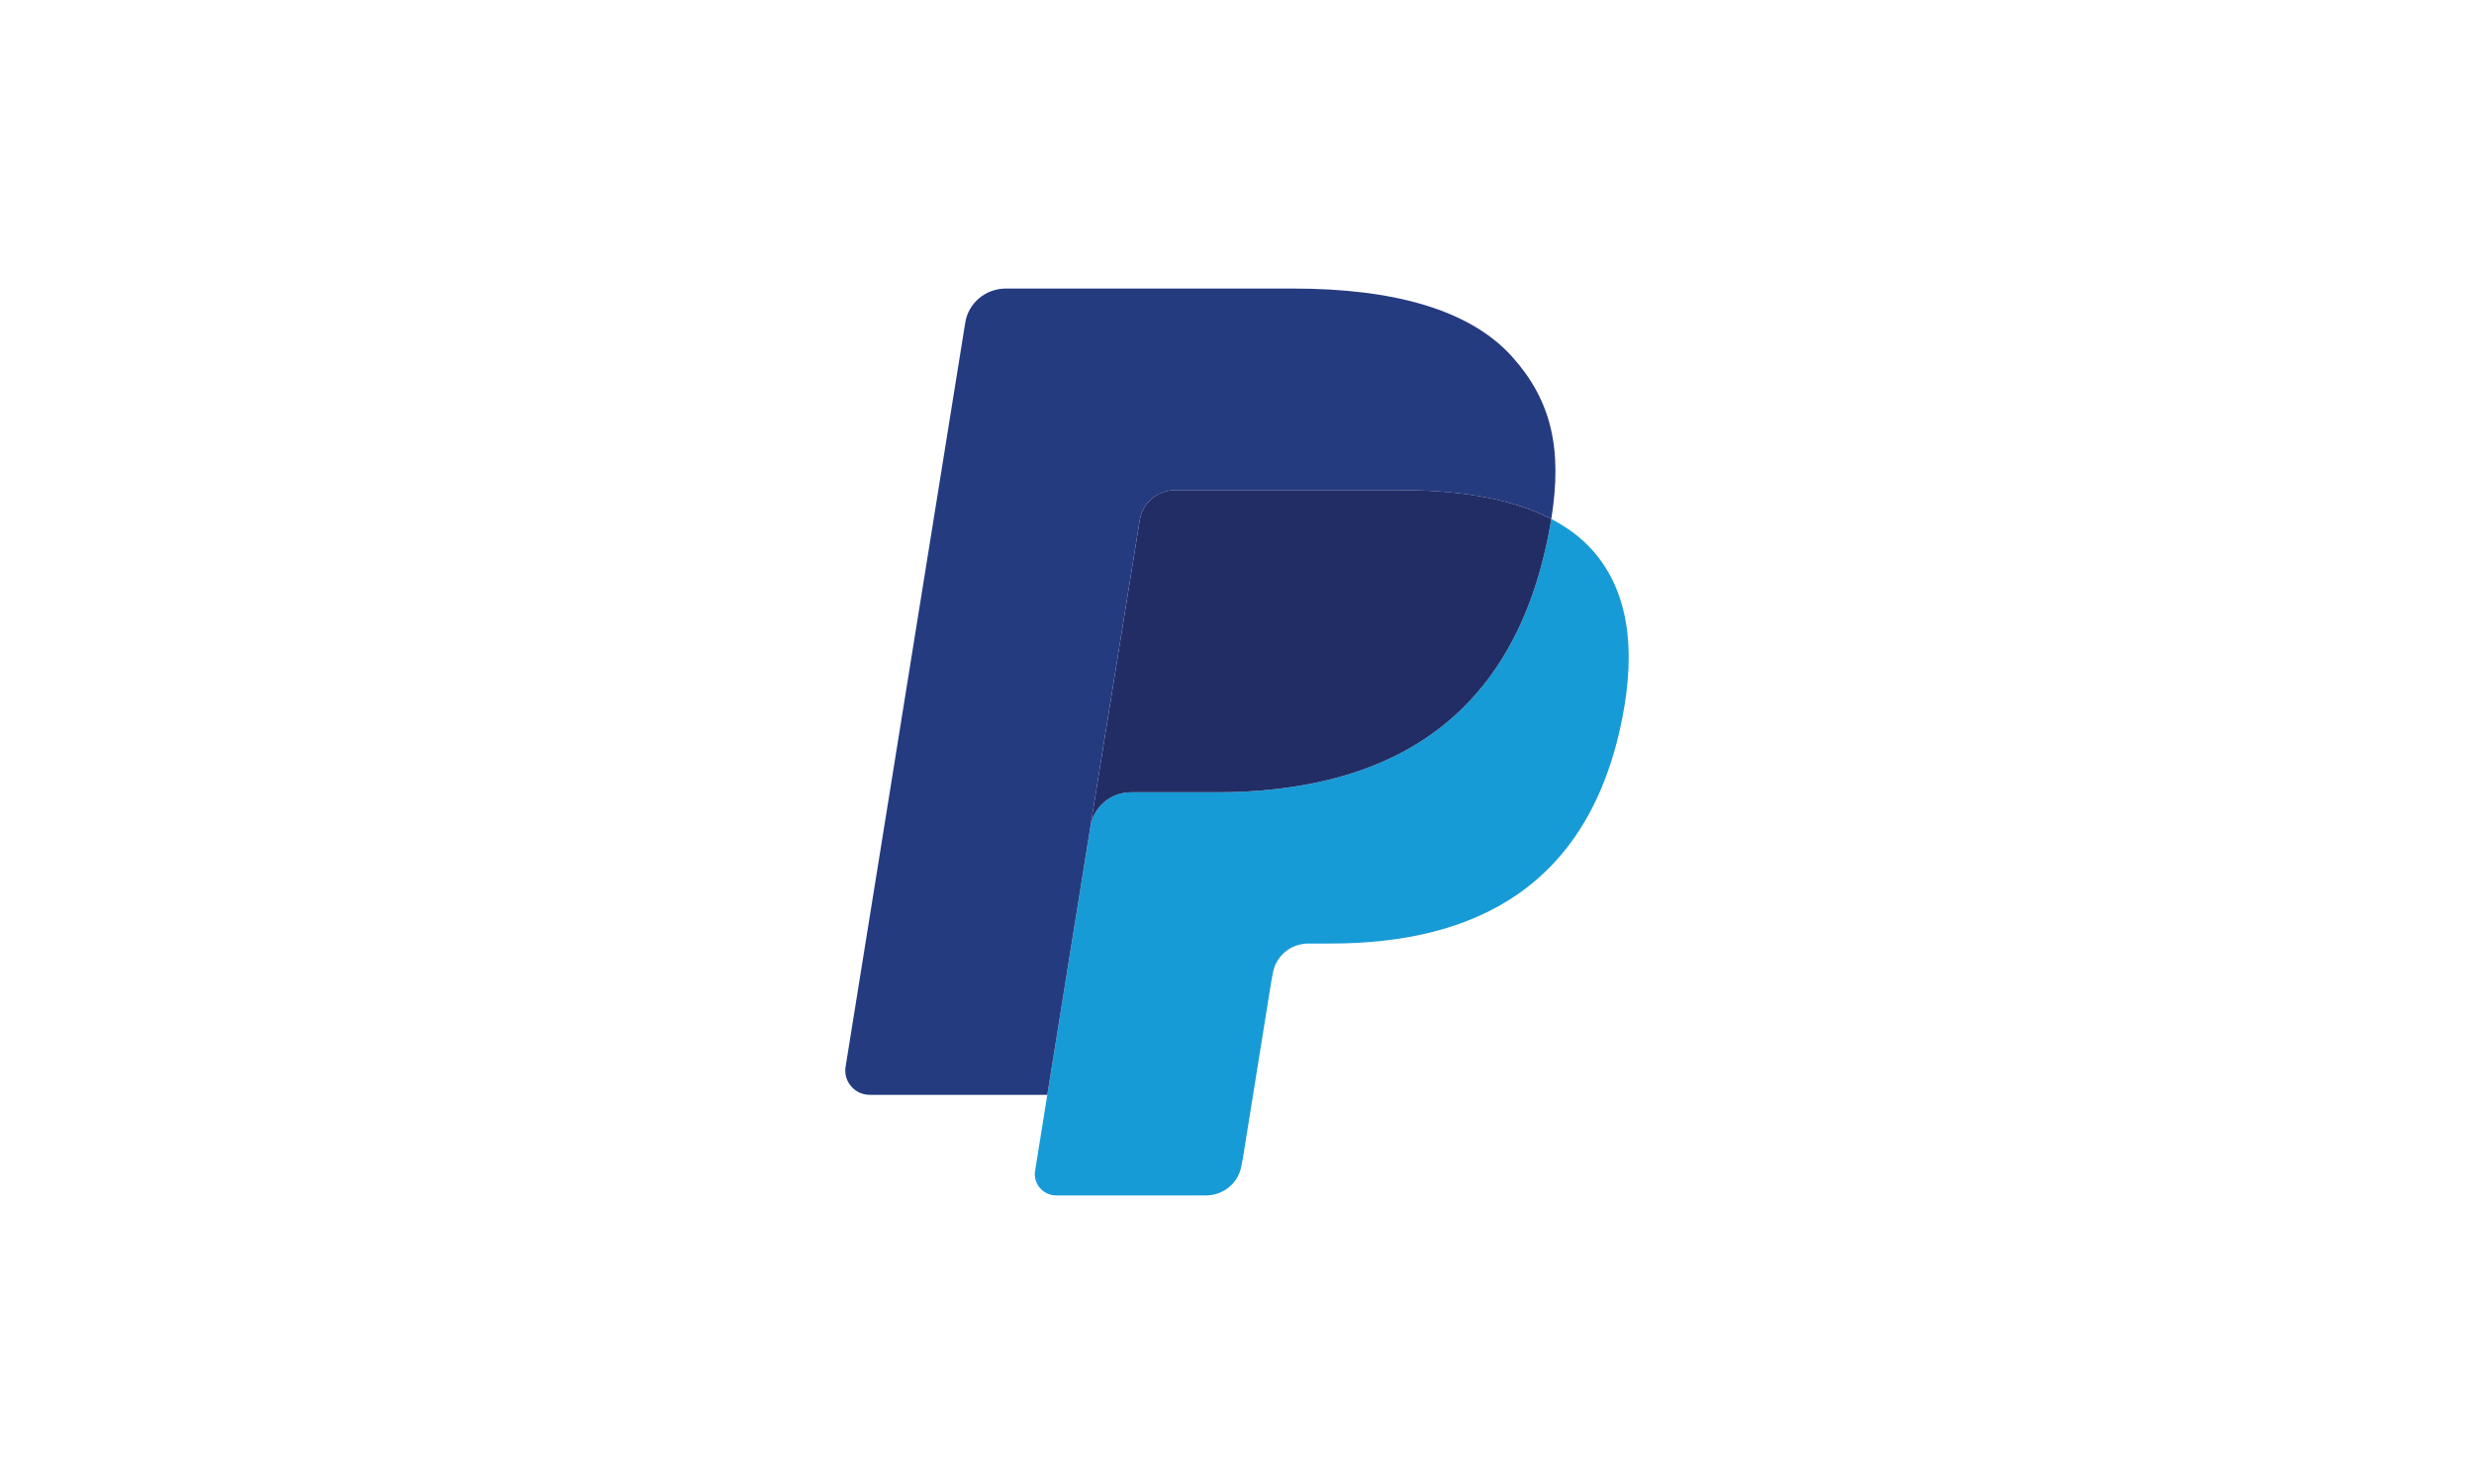 <svg fill="none" height="72" viewBox="0 0 120 72" width="120" xmlns="http://www.w3.org/2000/svg"><path d="m0 0h120v72h-120z" fill="#fff"/><path d="m75.243 25.179c-.042.261-.089.528-.143.802-1.838 9.26-8.126 12.459-16.156 12.459h-4.089c-.982 0-1.81.7-1.963 1.651l-2.093 13.029-.593 3.693c-.1.624.391 1.187 1.033 1.187h7.252c.859 0 1.588-.612 1.724-1.444l.071-.362 1.365-8.503.088-.467c.134-.834.865-1.446 1.723-1.446h1.085c7.026 0 12.526-2.8 14.134-10.9.672-3.384.324-6.21-1.453-8.197-.538-.599-1.205-1.097-1.985-1.502z" fill="#179bd7"/><path d="m73.321 24.427c-.281-.08-.571-.153-.868-.219-.299-.064-.605-.121-.92-.171-1.102-.175-2.31-.258-3.604-.258h-10.923c-.269 0-.524.06-.753.168-.504.238-.878.706-.969 1.279l-2.324 14.444-.067.421c.153-.951.981-1.651 1.963-1.651h4.089c8.03 0 14.318-3.2 16.156-12.459.055-.274.101-.541.143-.802-.465-.242-.969-.449-1.511-.625-.134-.044-.272-.086-.411-.127z" fill="#222d65"/><path d="m55.284 25.226c.091-.573.465-1.041.969-1.277.23-.108.484-.168.753-.168h10.923c1.294 0 2.502.083 3.604.258.315.05.621.106.92.171.297.066.587.139.868.219.14.041.278.083.413.125.542.176 1.046.385 1.511.625.547-3.422-.004-5.752-1.89-7.862-2.079-2.323-5.83-3.317-10.631-3.317h-13.936c-.981 0-1.817.7-1.969 1.652l-5.805 36.109c-.114.714.447 1.359 1.181 1.359h8.604l2.16-13.451z" fill="#253b80"/></svg>